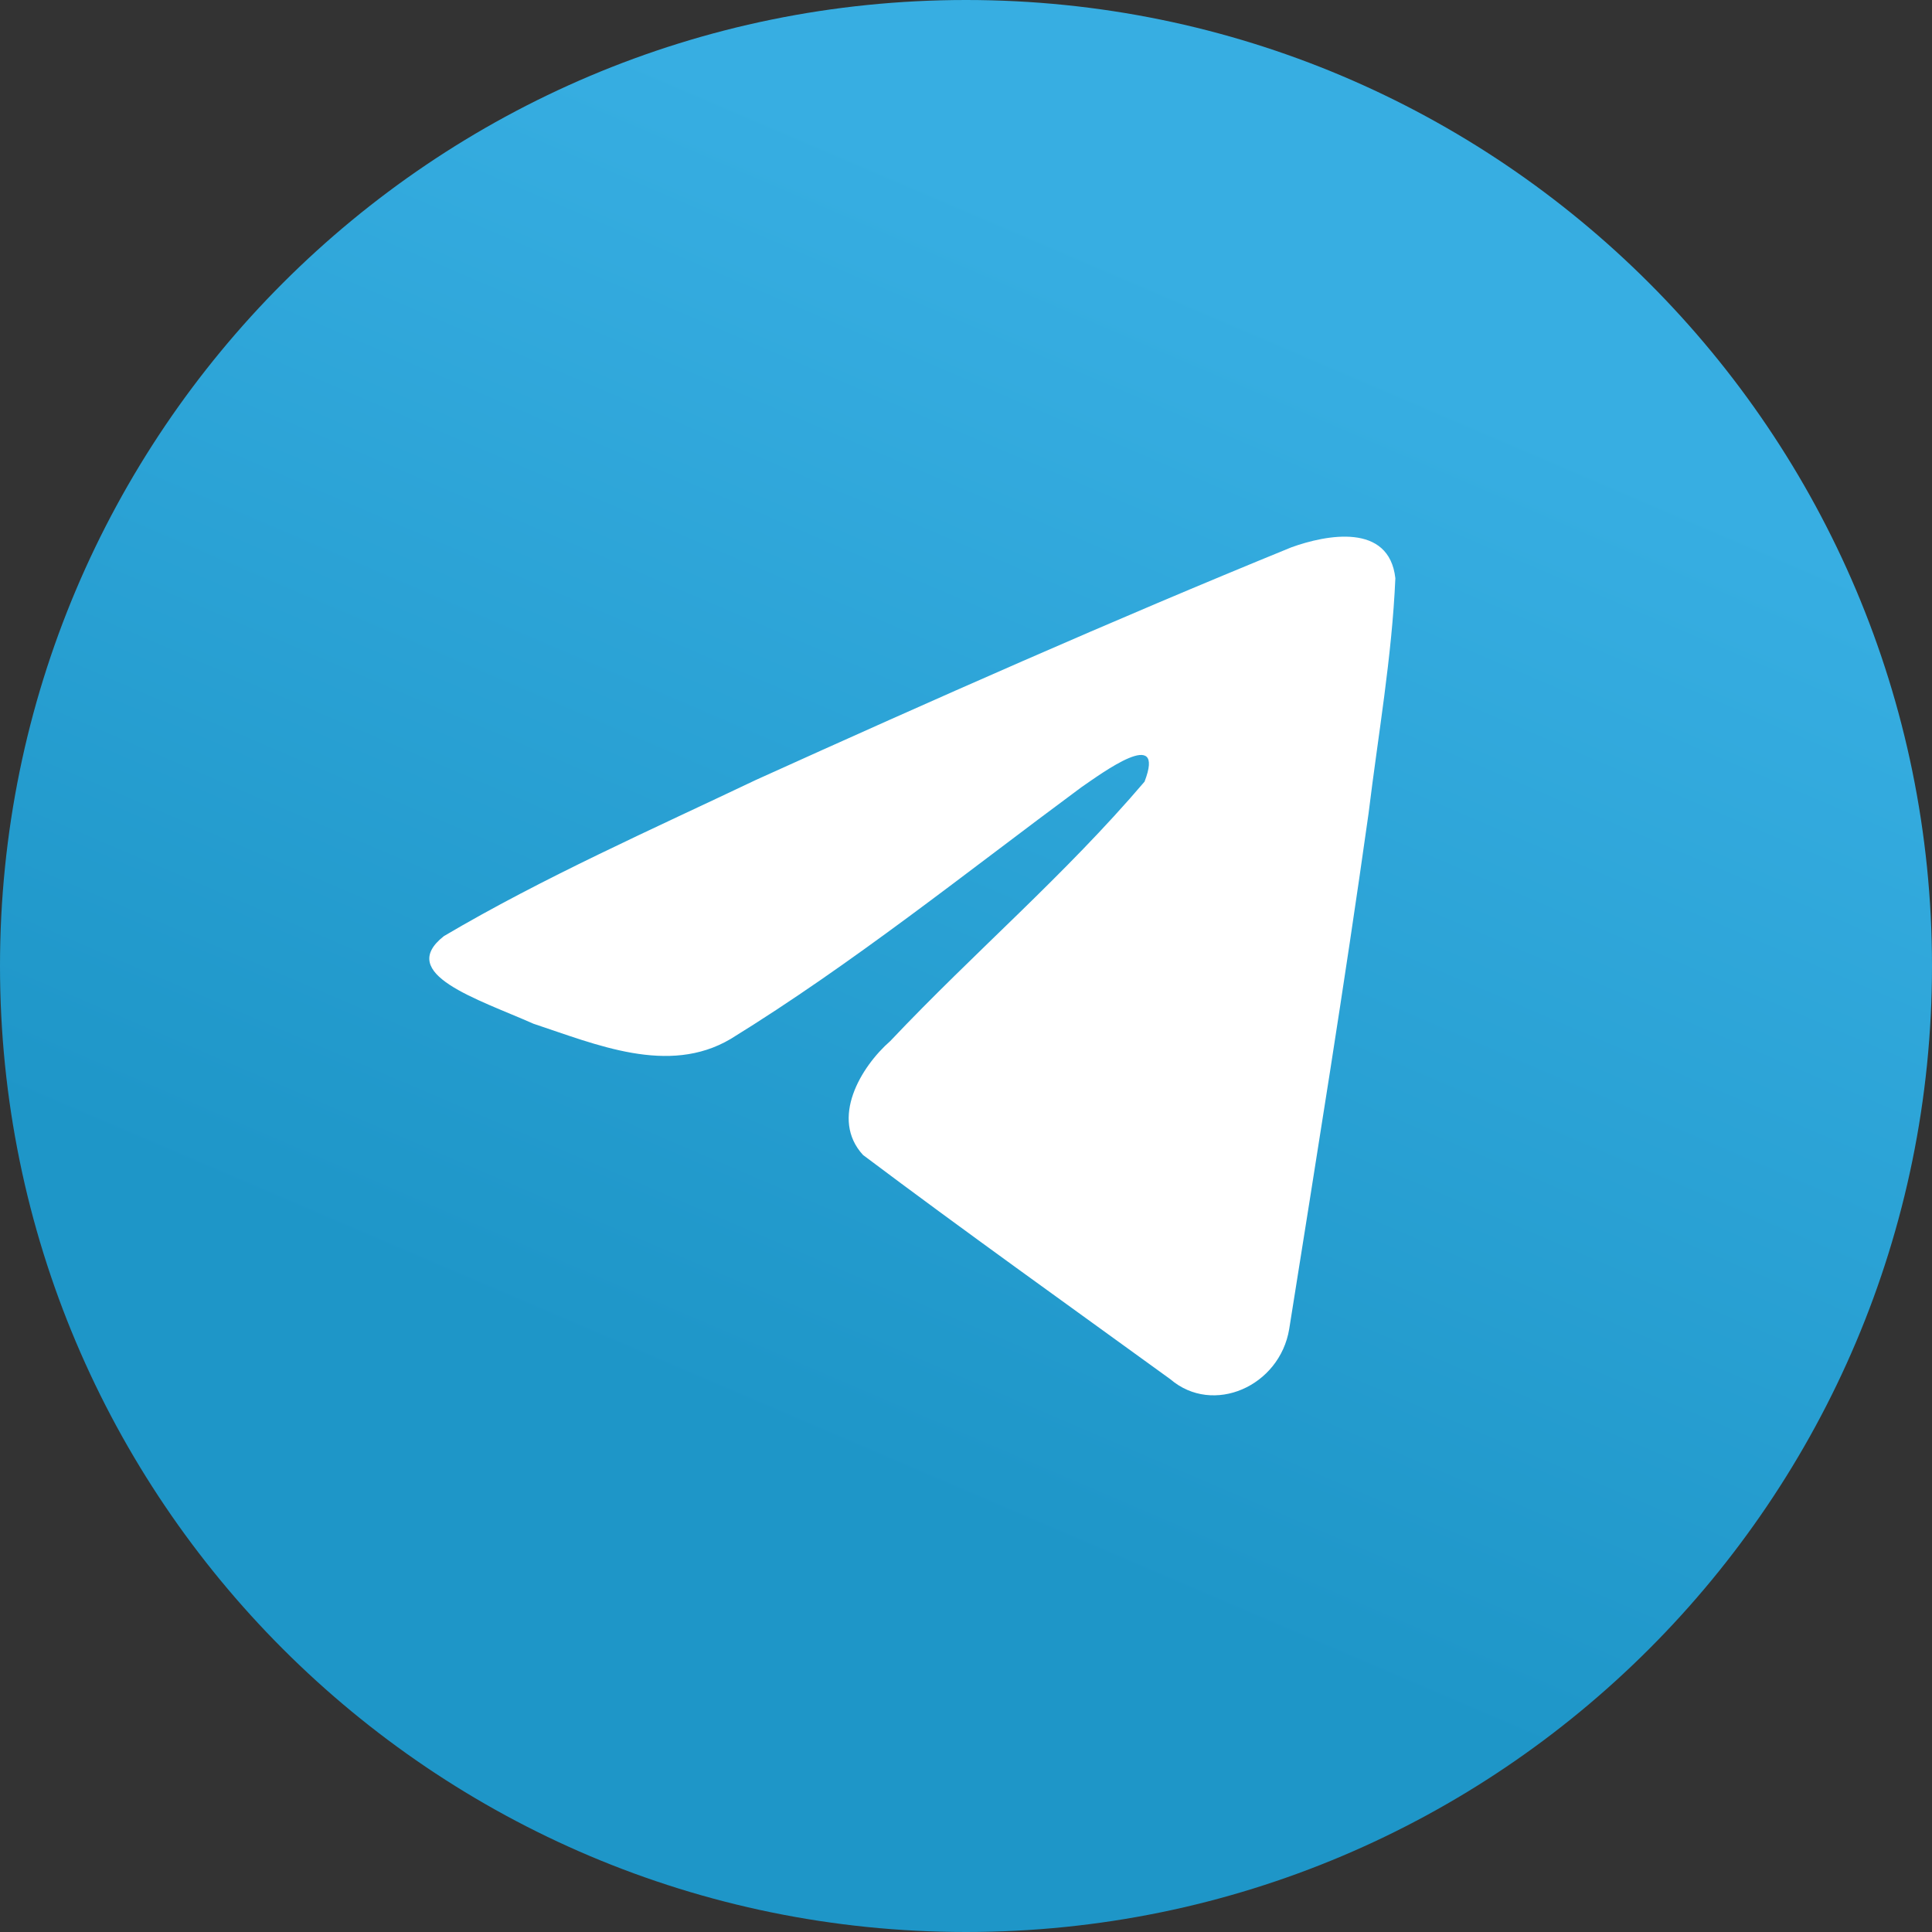 <svg width="17" height="17" viewBox="0 0 17 17" fill="none" xmlns="http://www.w3.org/2000/svg">
<rect x="0" y="0" width="17" height="17" fill="#333333" stroke="none"/>
<path d="M8.5 17C13.194 17 17 13.194 17 8.5C17 3.806 13.194 0 8.5 0C3.806 0 0 3.806 0 8.5C0 13.194 3.806 17 8.5 17Z" fill="url(#paint0_linear_1_12)"/>
<path d="M3.906 8.237C4.776 7.723 5.746 7.294 6.653 6.862C8.214 6.156 9.78 5.462 11.363 4.816C11.67 4.705 12.223 4.598 12.278 5.088C12.248 5.781 12.126 6.47 12.042 7.159C11.829 8.674 11.584 10.184 11.344 11.694C11.261 12.198 10.674 12.458 10.298 12.136C9.395 11.481 8.486 10.833 7.594 10.163C7.302 9.845 7.573 9.388 7.834 9.16C8.577 8.374 9.366 7.705 10.071 6.878C10.261 6.385 9.699 6.801 9.514 6.928C8.496 7.681 7.503 8.48 6.429 9.142C5.881 9.466 5.242 9.189 4.694 9.008C4.202 8.79 3.482 8.57 3.906 8.237Z" fill="white"/>
<defs>
<linearGradient id="paint0_linear_1_12" x1="11.334" y1="2.834" x2="7.084" y2="12.75" gradientUnits="userSpaceOnUse">
<stop stop-color="#37AEE2"/>
<stop offset="1" stop-color="#1E96C8"/>
</linearGradient>
</defs>
</svg>
